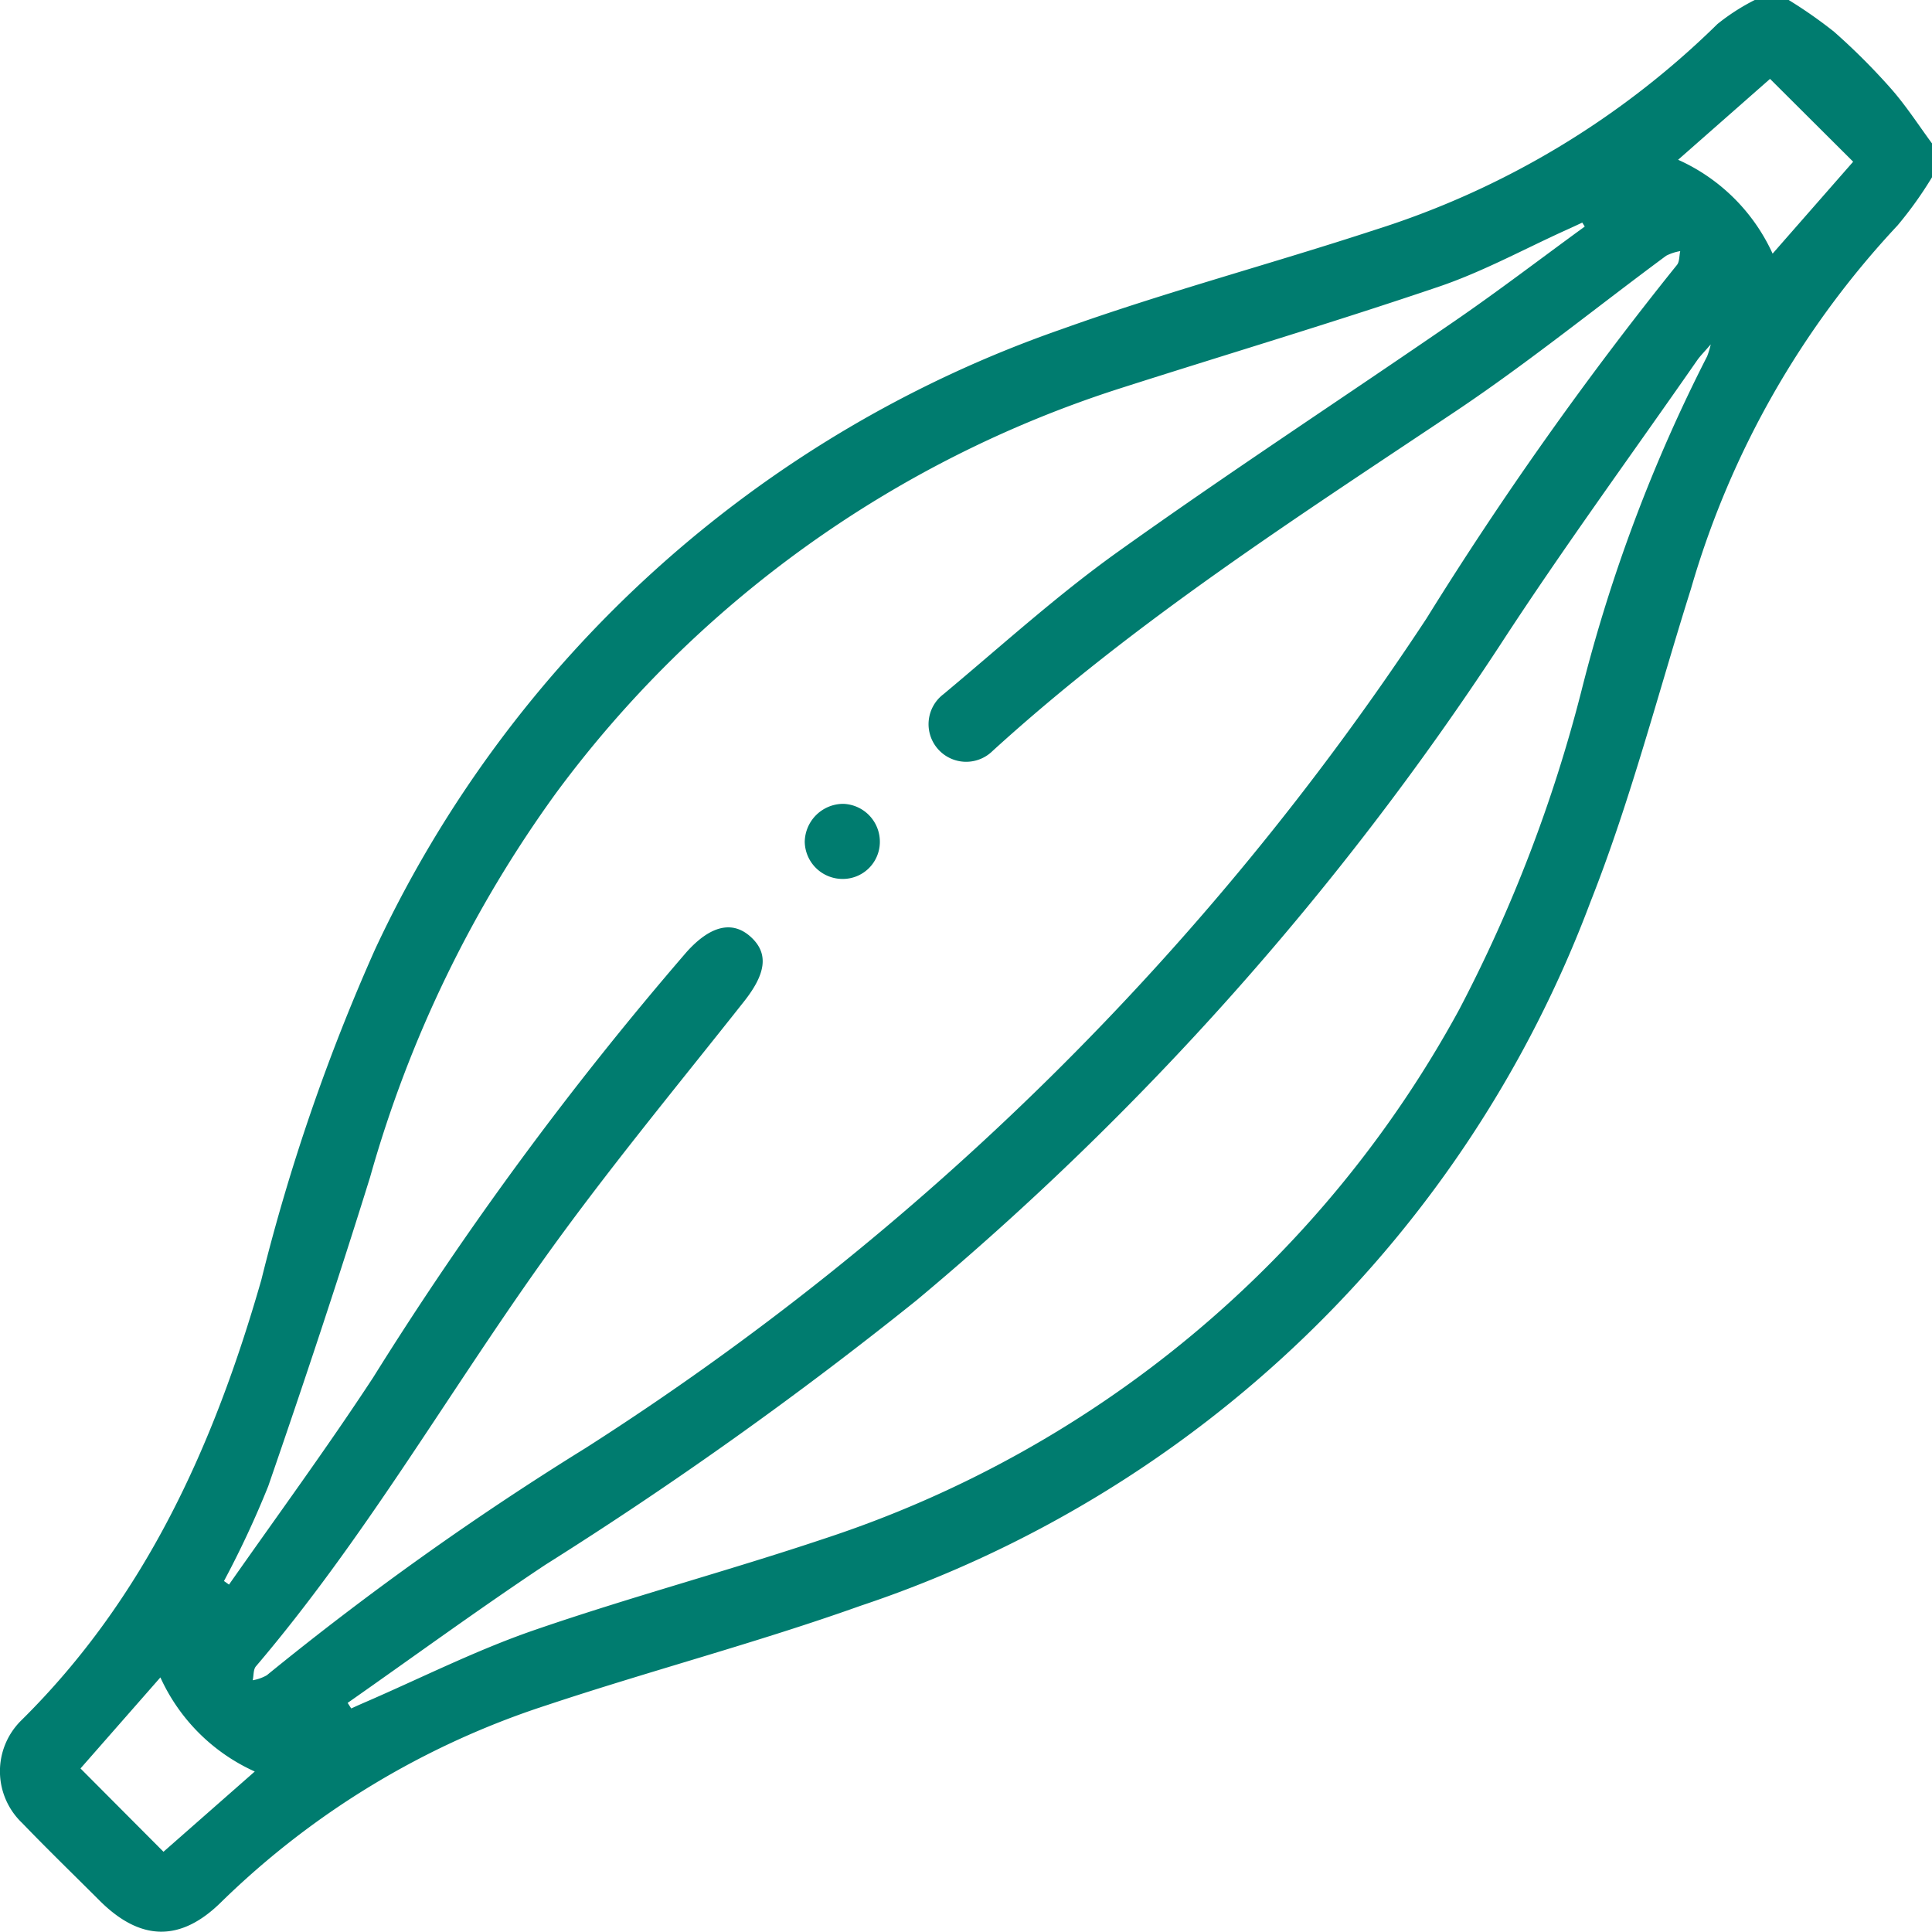 <svg id="músculos_2" data-name="músculos 2" xmlns="http://www.w3.org/2000/svg" xmlns:xlink="http://www.w3.org/1999/xlink" width="60" height="59.99" viewBox="0 0 60 59.99">
  <defs>
    <clipPath id="clip-path">
      <rect id="Rectangle_998" data-name="Rectangle 998" width="60" height="59.99" fill="#007c6f"/>
    </clipPath>
  </defs>
  <g id="Group_2763" data-name="Group 2763" clip-path="url(#clip-path)">
    <path id="Path_84730" data-name="Path 84730" d="M60,5.505A11.885,11.885,0,0,1,58.931,7a27.822,27.822,0,0,0-6.416,11.284c-1.025,3.251-1.873,6.572-3.125,9.734A36.583,36.583,0,0,1,26.725,49.869c-3.208,1.145-6.514,2.012-9.747,3.088a25.9,25.9,0,0,0-10.12,6.125c-1.263,1.241-2.507,1.2-3.768-.06-.8-.8-1.614-1.588-2.4-2.405a2.216,2.216,0,0,1-.049-3.169c3.876-3.82,6.005-8.571,7.475-13.7A61.525,61.525,0,0,1,11.65,29.478a36.9,36.9,0,0,1,21.307-19.25C36.163,9.077,39.465,8.2,42.7,7.139A26.579,26.579,0,0,0,53.336.747,6.546,6.546,0,0,1,54.495,0h1.054a14.32,14.32,0,0,1,1.407.984,20.187,20.187,0,0,1,1.772,1.77c.466.529.851,1.128,1.272,1.7ZM6.956,49.1l.156.111c1.5-2.141,3.044-4.247,4.475-6.429a106.347,106.347,0,0,1,9.746-13.228c.731-.808,1.416-.979,1.989-.452s.446,1.162-.216,2c-2.128,2.693-4.324,5.34-6.31,8.135-2.959,4.163-5.522,8.607-8.848,12.513-.085.1-.066.286-.1.432a1.344,1.344,0,0,0,.436-.154,93.931,93.931,0,0,1,9.907-7.061A87.847,87.847,0,0,0,44.3,19.209,110.45,110.45,0,0,1,52.076,8.232c.086-.1.072-.287.105-.433a1.474,1.474,0,0,0-.436.143c-2.164,1.6-4.259,3.3-6.493,4.8-4.964,3.32-9.993,6.541-14.428,10.581A1.168,1.168,0,1,1,29.3,21.559c1.783-1.487,3.509-3.057,5.393-4.405,3.458-2.473,7.021-4.8,10.523-7.211,1.356-.934,2.665-1.936,4-2.907l-.077-.123c-.151.07-.3.141-.452.209-1.331.6-2.625,1.313-4,1.78-3.283,1.115-6.607,2.105-9.91,3.162a35.061,35.061,0,0,0-17.5,12.553,37.715,37.715,0,0,0-5.782,11.936c-1,3.217-2.064,6.415-3.164,9.6A29.969,29.969,0,0,1,6.956,49.1M10.8,52.89l.107.167c.136-.061.272-.123.409-.182,1.751-.757,3.463-1.624,5.261-2.245,2.982-1.03,6.037-1.845,9.029-2.848a34.8,34.8,0,0,0,19.711-16.43,45.5,45.5,0,0,0,3.8-9.913,49.175,49.175,0,0,1,3.9-10.374,2.74,2.74,0,0,0,.112-.37c-.216.251-.334.366-.426.5-2.048,2.946-4.17,5.844-6.125,8.851a92.678,92.678,0,0,1-18.12,20.341A123.955,123.955,0,0,1,16.93,48.6c-2.076,1.381-4.091,2.854-6.134,4.285M57.553,5.024,54.97,2.45,52.115,4.962A5.854,5.854,0,0,1,55.05,7.877l2.5-2.853M2.5,54.921l2.577,2.587,2.835-2.492a5.866,5.866,0,0,1-2.931-2.923L2.5,54.921" transform="translate(0)" fill="#007c6f"/>
    <path id="Path_84731" data-name="Path 84731" d="M160.855,161.862a1.175,1.175,0,0,1-1.149-1.154,1.2,1.2,0,0,1,1.194-1.178,1.177,1.177,0,0,1,1.138,1.223,1.152,1.152,0,0,1-1.183,1.109" transform="translate(-134.714 -134.566)" fill="#007c6f"/>
  </g>
</svg>
